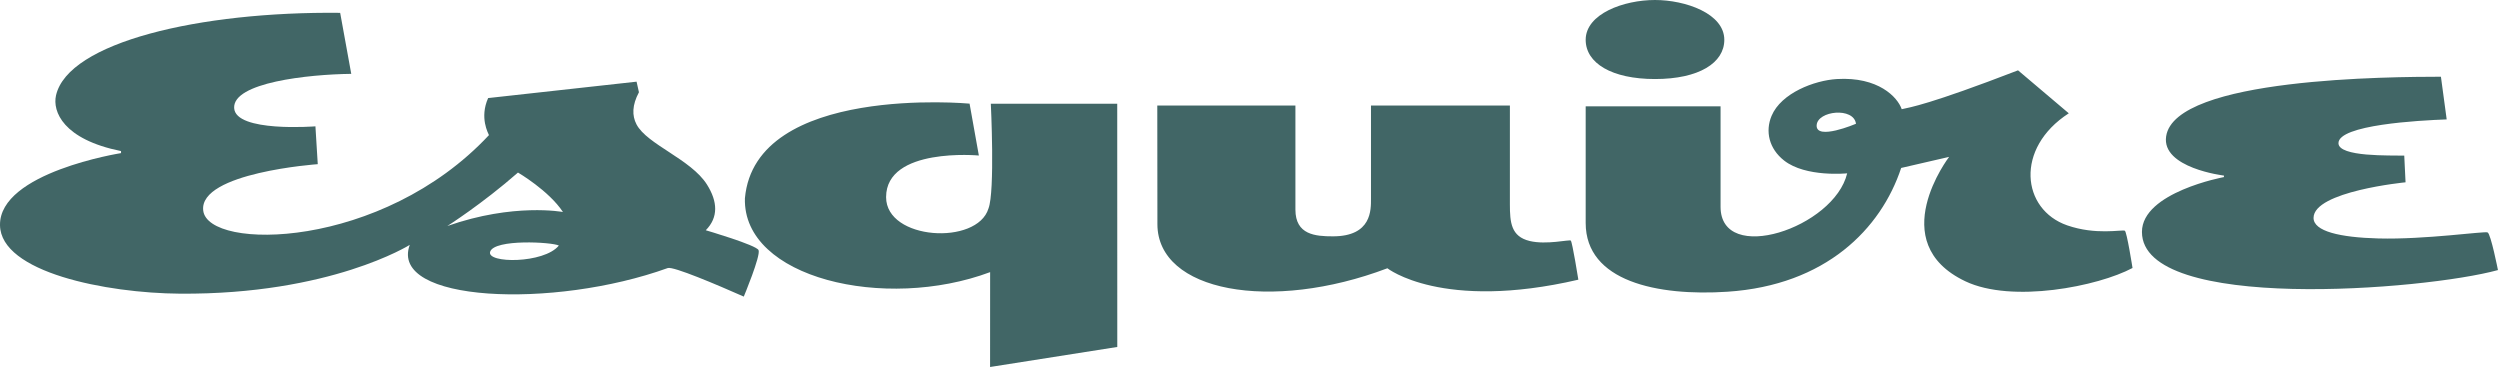<?xml version="1.0" encoding="UTF-8"?>
<svg width="782px" height="115px" viewBox="0 0 782 115" version="1.1" xmlns="http://www.w3.org/2000/svg" xmlns:xlink="http://www.w3.org/1999/xlink">
    <!-- Generator: Sketch 58 (84663) - https://sketch.com -->
    <title>esquire</title>
    <desc>Created with Sketch.</desc>
    <g id="Page-1" stroke="none" stroke-width="1" fill="none" fill-rule="evenodd">
        <g id="esquire" transform="translate(-1, 0)" fill="#416666" fill-rule="nonzero">
            <path d="M724.678,68.162 C724.678,59.818 753.456,57.025 753.456,57.025 L753.051,48.679 C748.854,48.564 732.471,49.166 732.471,44.782 C732.471,39.059 757.538,37.664 766.324,37.354 L764.521,24 C749.38,24.042 681.352,24.224 678.569,42.635 C677.065,52.575 696.651,54.923 696.651,54.923 L696.645,55.391 C696.645,55.391 671,60.132 671,72.546 C671,97.874 759.462,90.782 782.36,84.479 C782.36,84.479 780.143,73.23 779.133,72.708 C778.219,72.236 759.65,74.981 744.914,74.587 C732.929,74.265 724.678,72.353 724.678,68.162 M540.365,12.454 C540.365,19.64 532.483,24.722 518.689,24.722 C505.137,24.722 497,19.75 497,12.454 C497,4.313 508.929,0 518.679,0 C528.152,0 540.365,4.205 540.365,12.454 M665.635,72.161 C664.539,71.796 656.561,73.59 647.633,70.496 C633.346,65.544 631.154,46.385 648.115,35.44 L632.242,22 C604.24,32.791 598.479,33.56 595.858,34.159 C594.557,30.352 588.48,23.957 575.59,24.725 C568.579,25.143 558.16,29.078 555.147,36.246 C553.116,41.076 554.346,46.499 559.054,50.205 C565.841,55.547 578.796,54.216 578.796,54.216 C574.718,71.306 539.192,82.996 539.192,64.679 L539.192,33.251 L497,33.251 L497,69.751 C497,87.985 519.377,92.702 541.349,91.252 C572.091,89.223 589.383,71.58 595.686,52.535 L610.684,49.073 C610.684,49.073 590.158,75.825 615.77,87.991 C630.383,94.932 657.253,89.582 668.053,83.827 C668.053,83.827 666.26,72.369 665.635,72.161 M569.249,39.168 C569.526,34.608 580.863,33.438 581.552,38.714 C581.552,38.714 568.949,44.092 569.249,39.168 M492.345,75.261 C491.959,74.855 484.714,76.661 479.464,75.379 C473.669,73.963 473.292,69.626 473.292,63.858 L473.295,33 L429.843,33.009 L429.843,62.131 C429.843,65.565 430.132,73.926 417.942,73.926 C412.461,73.926 406.205,73.465 406.205,65.565 L406.205,33 L363,33 L363.037,70.103 C363.037,91.256 398.519,97.725 434.975,83.915 C434.975,83.915 452.039,97.403 494.708,87.485 C494.708,87.485 492.845,75.787 492.345,75.261 M350.487,108.528 L350.47,32.444 L310.93,32.45 C310.93,32.45 312.269,59.896 310.19,65.23 C306.655,76.825 278.164,75.178 278.17,61.66 C278.18,45.944 307.186,48.646 307.186,48.646 L304.282,32.416 C304.282,32.416 237.221,26.176 234.009,62.021 C233.289,87.006 277.798,97.421 310.712,85.123 L310.697,114.795 L350.487,108.528 L350.487,108.528 Z" id="Shape"></path>
            <path d="M221.77,72.023 C225.747,67.983 225.508,63.069 222.133,57.716 C217.151,49.814 203.391,45.187 200.103,38.916 C198.659,36.159 198.714,32.886 200.86,28.856 L200.12,25.546 L153.688,30.676 C150.939,36.867 153.743,41.697 153.945,42.266 C120.405,78.182 66.013,78.507 64.565,65.848 C63.207,53.976 100.395,51.353 100.395,51.353 L99.667,39.519 C99.667,39.519 74.618,41.489 74.242,33.779 C73.854,25.829 97.286,23.259 110.872,23.102 L107.404,4.017 C63.415,3.537 22.297,13.228 18.519,29.847 C17.385,34.831 20.714,43.599 38.859,47.257 L38.859,47.894 C38.859,47.894 0.742,53.911 1,70.451 C1.231,85.164 34.11,91.7 57.326,91.862 C104.37,92.19 129.171,76.599 129.171,76.599 C122.597,94.584 174.106,96.756 209.866,83.849 C211.568,83.234 225.31,89.085 233.656,92.774 C233.656,92.774 238.993,79.988 238.279,78.247 C237.629,76.664 221.77,72.023 221.77,72.023 M175.812,76.805 C171.182,82.509 153.052,82.455 154.324,78.72 C155.692,74.703 173.678,75.71 175.812,76.805 M140.923,70.697 C140.923,70.697 151.823,63.797 163.024,53.974 C163.024,53.974 172.674,59.611 177.089,66.314 C177.089,66.314 161.705,63.391 140.923,70.697" id="Shape"></path>
        </g>
    </g>
</svg>